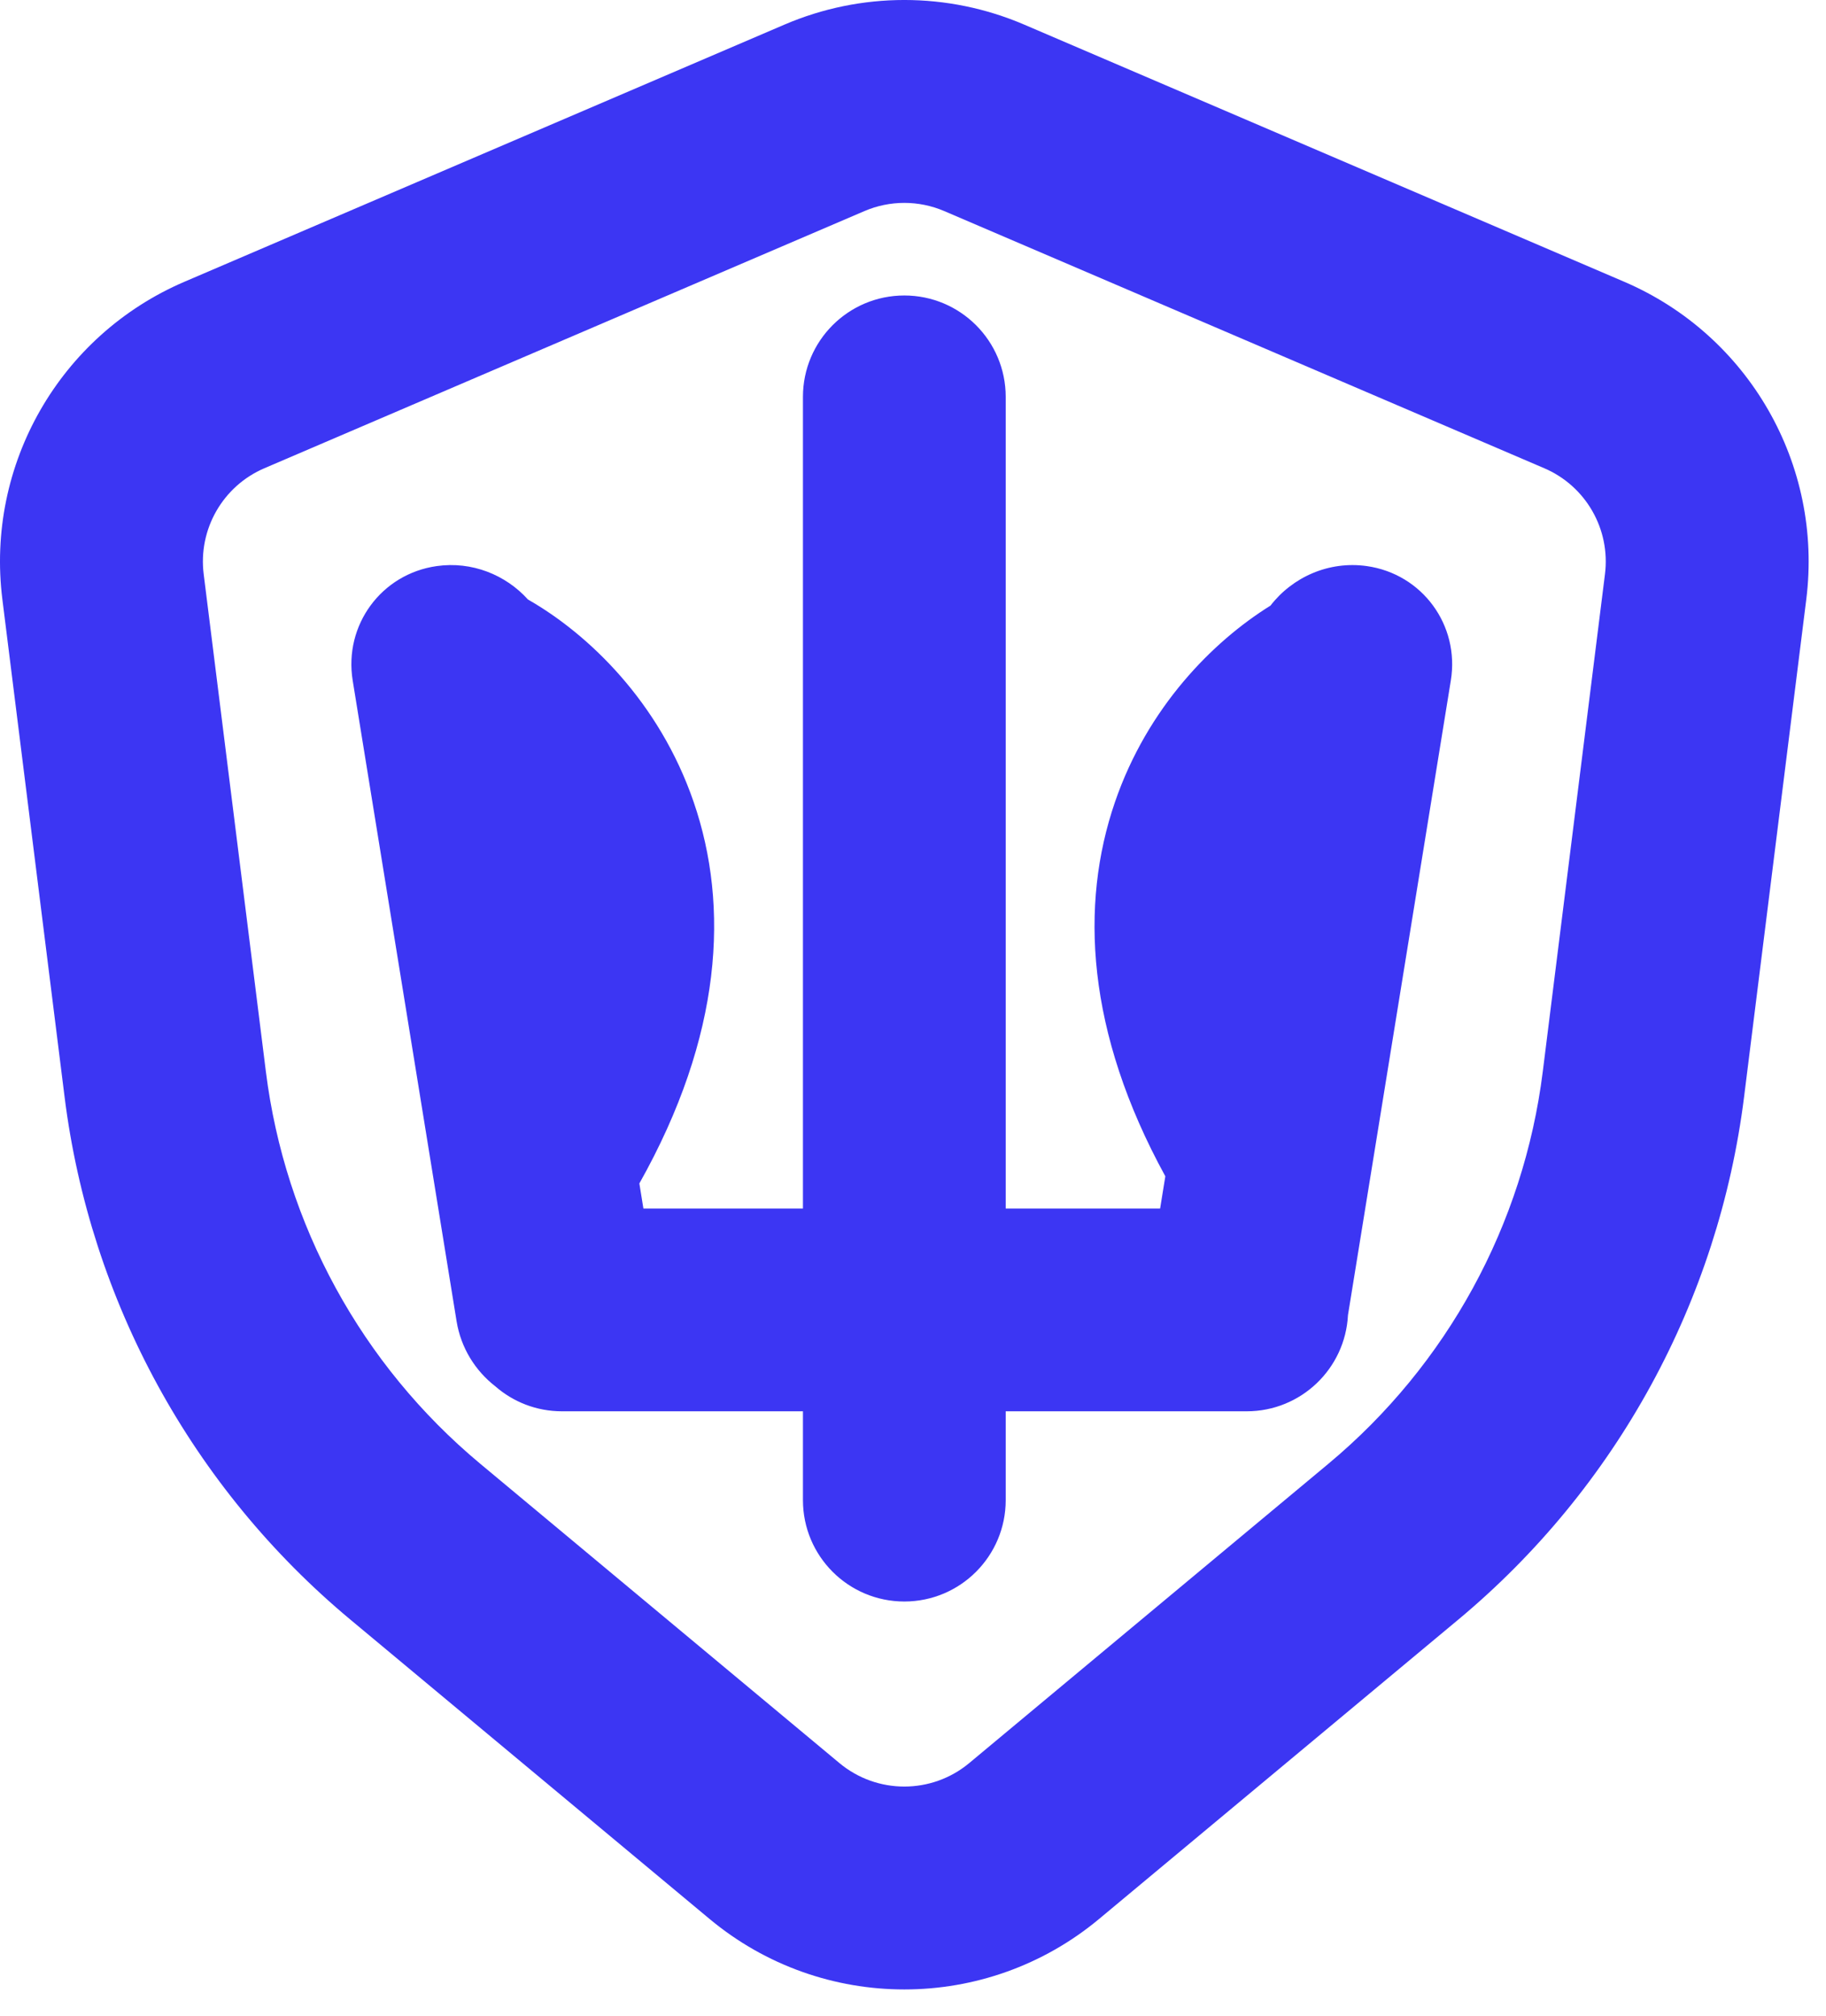 <svg width="48" height="53" viewBox="0 0 48 53" fill="none" xmlns="http://www.w3.org/2000/svg">
<path fill-rule="evenodd" clip-rule="evenodd" d="M4.849 7.406L20.621 0.647C22.633 -0.216 24.911 -0.216 26.923 0.647L42.695 7.406C45.972 8.811 47.924 12.214 47.482 15.752L45.847 28.829C45.176 34.196 42.492 39.108 38.336 42.571L28.893 50.44C25.927 52.912 21.617 52.912 18.651 50.44L9.208 42.571C5.053 39.108 2.368 34.196 1.697 28.828L0.062 15.752C-0.38 12.214 1.572 8.811 4.849 7.406ZM40.594 12.308L24.823 5.549C24.152 5.261 23.392 5.261 22.722 5.549L6.95 12.308C5.858 12.776 5.207 13.911 5.354 15.09L6.989 28.167C7.492 32.193 9.506 35.877 12.622 38.474L22.065 46.343C23.054 47.167 24.49 47.167 25.479 46.343L34.922 38.474C38.038 35.877 40.052 32.193 40.555 28.167L42.19 15.09C42.337 13.911 41.687 12.776 40.594 12.308ZM23.772 7.767C25.244 7.767 26.437 8.96 26.437 10.432V31.767H30.496L30.633 30.92C28.55 27.118 28.383 23.78 29.309 21.083C30.165 18.588 31.884 16.86 33.397 15.919C33.977 15.168 34.933 14.739 35.929 14.88C37.385 15.086 38.374 16.432 38.138 17.886L35.434 34.569C35.362 35.977 34.198 37.097 32.772 37.097H26.437V39.432C26.437 40.904 25.244 42.097 23.772 42.097C22.3 42.097 21.107 40.904 21.107 39.432V37.097H14.772C14.102 37.097 13.489 36.85 13.021 36.441C12.495 36.032 12.116 35.432 12.002 34.729L9.271 17.886C9.036 16.432 10.024 15.086 11.48 14.88C12.403 14.749 13.292 15.108 13.879 15.759C15.452 16.656 17.328 18.439 18.235 21.083C19.177 23.824 18.988 27.228 16.807 31.108L16.913 31.767H21.107V10.432C21.107 8.96 22.3 7.767 23.772 7.767Z" fill="#3C36F3"/>
</svg>
